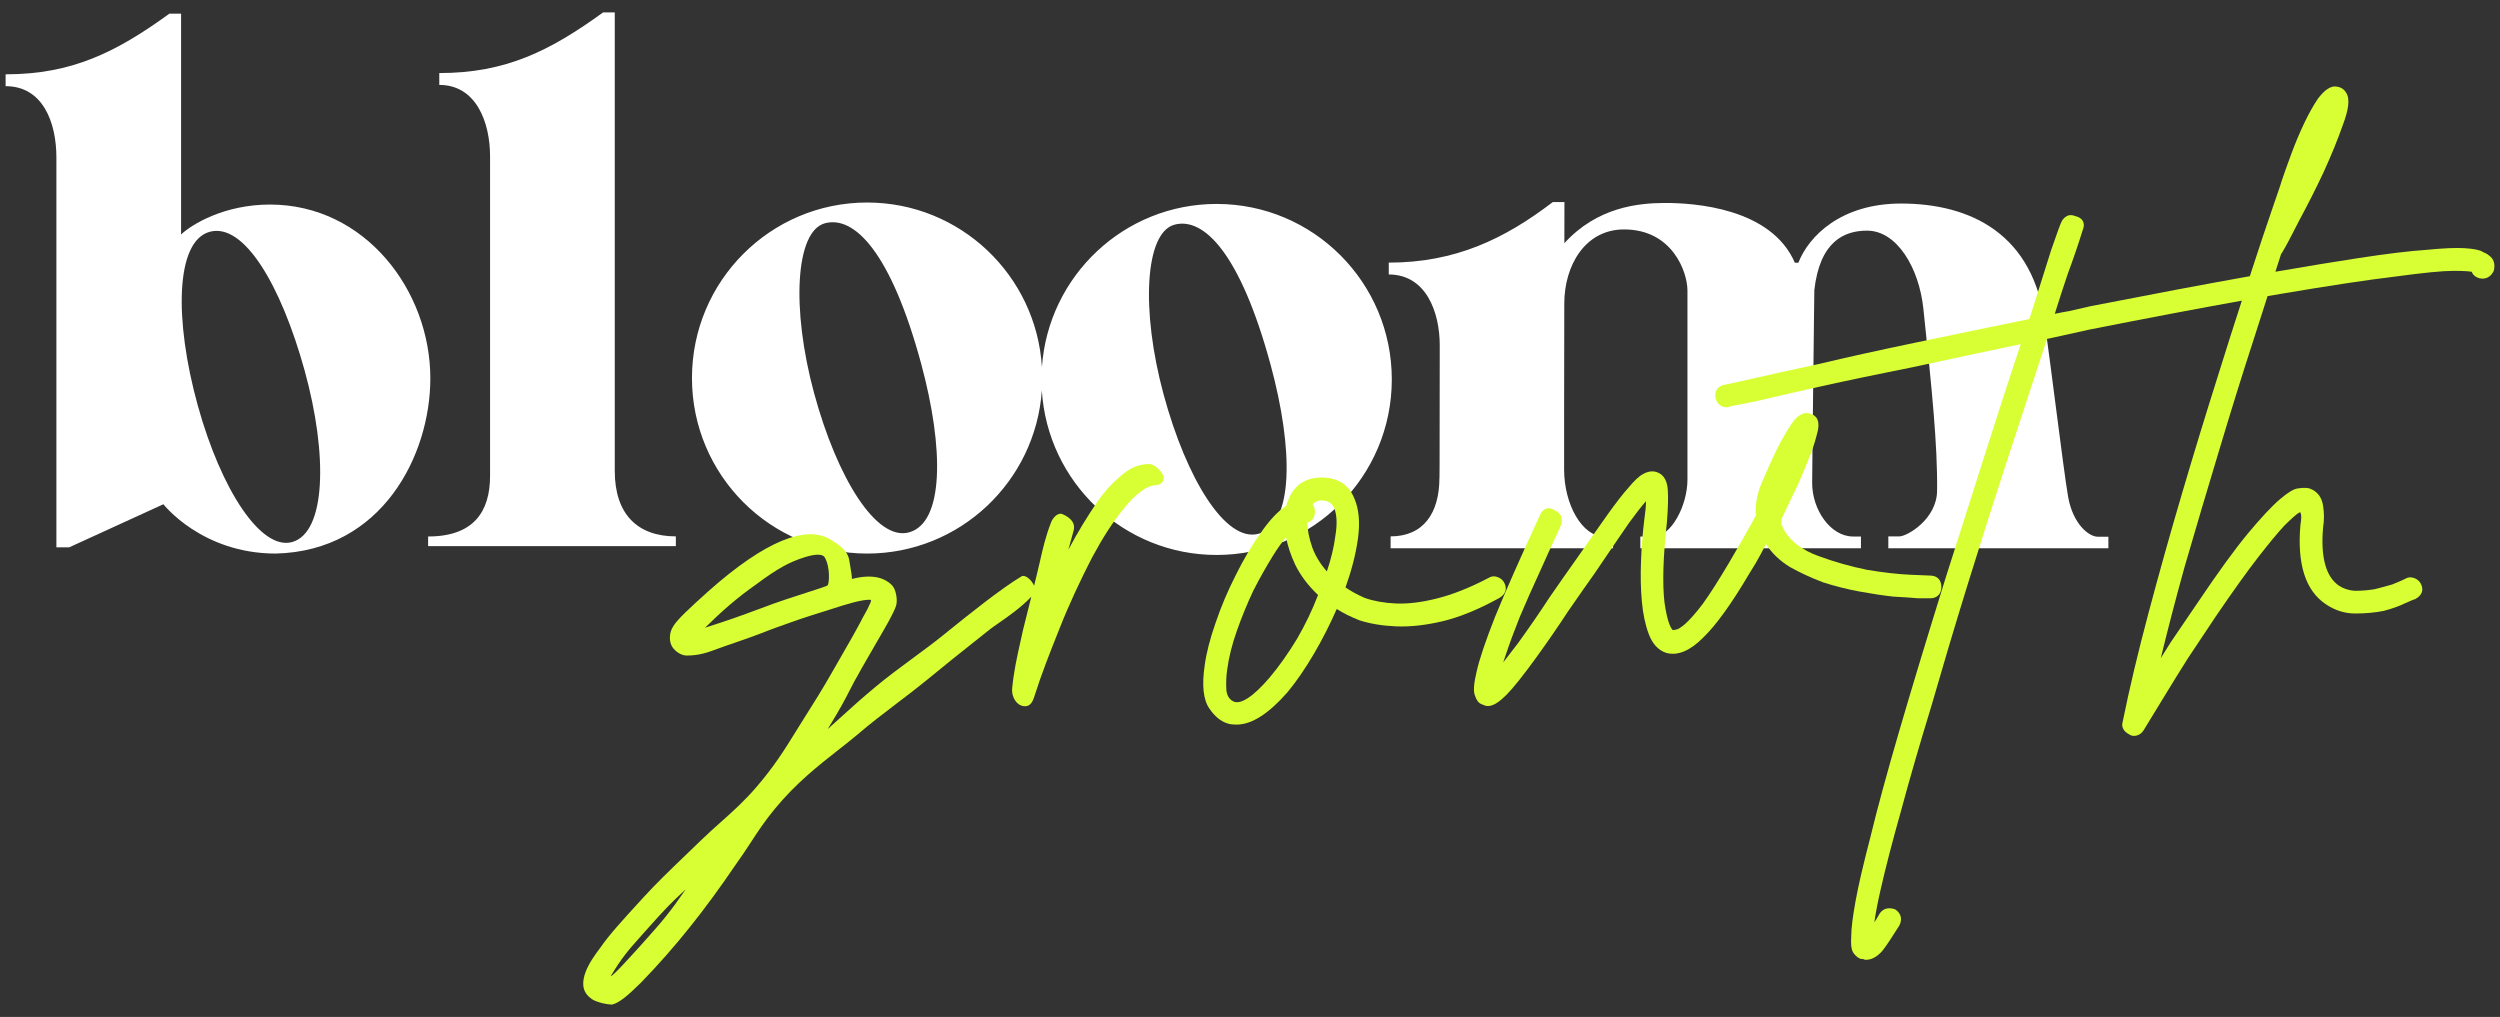 <svg width="118" height="48" viewBox="0 0 118 48" fill="none" xmlns="http://www.w3.org/2000/svg">
<rect x="0" y="0" width="118" height="48" fill="#333333" stroke="none"/>
<path d="M29.017 0.585H28.467C25.965 2.398 23.88 3.449 20.734 3.449V4.008C22.497 4.008 23.131 5.805 23.131 7.373V22.464C23.131 24.148 22.357 25.322 20.207 25.322V25.778H31.9V25.317C30.1 25.317 29.017 24.281 29.017 22.226V0.585Z" fill="white"/>
<path fill-rule="evenodd" clipRule="evenodd" d="M7.997 0.644H8.547V11.068C9.041 10.597 10.574 9.655 12.744 9.655C17.234 9.655 20.312 13.719 20.312 17.856C20.312 21.494 18.03 26.01 13.013 26.128C9.524 26.128 7.712 23.8 7.712 23.8L3.266 25.834H2.662V7.433C2.662 5.785 2.027 4.067 0.265 4.067V3.508C3.41 3.508 5.495 2.457 7.997 0.644ZM13.787 25.585C15.379 25.142 15.489 21.5 14.374 17.473C13.259 13.445 11.508 10.493 9.894 10.942C8.28 11.39 8.219 15.103 9.333 19.131C10.448 23.159 12.328 25.99 13.787 25.585Z" fill="white"/>
<path d="M73.291 9.538H73.841C73.841 9.538 73.834 11.157 73.838 11.479C75.38 9.788 77.295 9.58 78.611 9.58C79.926 9.58 83.594 9.799 84.717 12.401H84.883C85.375 11.143 86.896 9.607 89.731 9.607C92.992 9.607 96.025 11.029 96.531 15.373C96.666 16.338 96.842 17.7 97.015 19.041C97.265 20.977 97.51 22.87 97.618 23.465C97.846 24.724 98.583 25.333 99.016 25.333H99.516V25.877H89.129V25.318H89.65C90.015 25.318 91.43 24.502 91.43 23.148C91.459 21.011 91.165 18.211 90.841 15.127L90.783 14.569C90.582 12.656 89.544 10.886 88.125 10.886C87.045 10.886 85.895 11.394 85.636 13.696C85.626 14.56 85.613 15.688 85.599 16.855C85.567 19.503 85.534 22.356 85.534 22.803C85.534 24.057 86.399 25.323 87.463 25.323H87.837V25.878H77.424V25.323H78.072C78.864 25.323 79.648 23.88 79.648 22.634V13.718C79.648 12.832 78.934 10.829 76.656 10.829C74.806 10.829 73.834 12.55 73.834 14.326C73.834 16.385 73.826 19.603 73.826 19.603V22.156C73.826 23.807 74.675 25.323 75.705 25.323H76.136V25.878H65.637V25.317C67.179 25.317 67.941 24.23 67.941 22.546C67.941 22.546 67.956 23.22 67.956 16.301C67.956 14.733 67.312 12.955 65.55 12.955L65.55 12.396C68.695 12.396 71.02 11.274 73.291 9.538Z" fill="white"/>
<path fill-rule="evenodd" clipRule="evenodd" d="M49.175 18.43C48.875 22.731 45.297 26.128 40.928 26.128C36.362 26.128 32.661 22.419 32.661 17.844C32.661 13.268 36.362 9.559 40.928 9.559C45.32 9.559 48.911 12.991 49.179 17.324C49.479 13.022 53.057 9.626 57.426 9.626C61.992 9.626 65.693 13.335 65.693 17.91C65.693 22.485 61.992 26.194 57.426 26.194C53.034 26.194 49.443 22.763 49.175 18.43ZM42.904 25.128C44.563 24.676 44.563 21.162 43.476 17.157C42.05 11.897 40.32 10.162 38.934 10.539C37.547 10.917 37.34 14.553 38.426 18.559C39.513 22.564 41.359 25.549 42.904 25.128ZM59.974 17.223C61.061 21.229 61.061 24.742 59.402 25.194C57.856 25.615 56.01 22.631 54.924 18.625C53.837 14.619 54.045 10.983 55.432 10.606C56.818 10.228 58.547 11.963 59.974 17.223Z" fill="white"/>
<path fill-rule="evenodd" clipRule="evenodd" d="M108.577 24.172C108.551 24.184 108.523 24.197 108.492 24.212C108.382 24.28 108.163 24.47 107.826 24.804C107.516 25.136 107.101 25.637 106.578 26.311C106.056 26.983 105.388 27.915 104.575 29.11C104.129 29.786 103.696 30.436 103.276 31.06C102.883 31.682 102.529 32.253 102.215 32.772L102.214 32.773C101.847 33.371 101.505 33.93 101.19 34.45C101.084 34.625 100.925 34.733 100.72 34.733C100.65 34.733 100.57 34.717 100.502 34.664C100.39 34.606 100.292 34.531 100.231 34.43C100.163 34.318 100.153 34.194 100.19 34.072C100.506 32.51 100.914 30.792 101.413 28.92C101.912 27.045 102.438 25.17 102.99 23.295C103.542 21.421 104.095 19.612 104.647 17.867C105.066 16.522 105.456 15.296 105.815 14.191C103.819 14.548 101.427 15.002 98.638 15.552L96.62 15.998C96.002 17.866 95.372 19.785 94.729 21.754C94.074 23.757 93.446 25.734 92.844 27.684C92.242 29.635 91.68 31.521 91.156 33.342L91.155 33.344C90.606 35.139 90.135 36.763 89.743 38.218L89.743 38.22C89.324 39.702 88.998 40.961 88.763 41.998C88.621 42.622 88.524 43.133 88.469 43.532C88.539 43.43 88.615 43.305 88.699 43.155L88.7 43.153C88.771 43.03 88.874 42.936 89.012 42.894C89.145 42.853 89.287 42.868 89.427 42.914L89.453 42.923L89.476 42.939C89.593 43.022 89.683 43.132 89.715 43.272C89.748 43.411 89.716 43.55 89.651 43.679L89.647 43.687L89.643 43.694C89.302 44.241 89.036 44.639 88.846 44.881L88.843 44.886L88.838 44.89C88.612 45.144 88.356 45.303 88.073 45.303C88.019 45.303 87.973 45.287 87.934 45.264H87.847L87.819 45.255C87.691 45.212 87.584 45.114 87.495 44.996C87.425 44.904 87.395 44.779 87.38 44.651C87.366 44.52 87.366 44.361 87.379 44.175C87.38 43.819 87.448 43.274 87.579 42.549C87.711 41.813 87.948 40.794 88.288 39.492C88.603 38.187 89.049 36.545 89.626 34.566C90.202 32.587 90.936 30.166 91.826 27.302L91.826 27.301C92.481 25.245 93.123 23.228 93.751 21.25C94.339 19.399 94.882 17.73 95.378 16.243C93.634 16.61 91.971 16.965 90.39 17.309L90.387 17.309C88.686 17.648 87.195 17.959 85.914 18.245C84.631 18.532 83.611 18.766 82.853 18.947L82.846 18.949C82.453 19.027 82.154 19.086 81.951 19.125C81.849 19.144 81.771 19.159 81.716 19.169C81.698 19.172 81.681 19.175 81.668 19.178C81.626 19.205 81.575 19.226 81.514 19.226C81.391 19.226 81.274 19.195 81.176 19.119C81.079 19.044 81.018 18.938 80.984 18.82L80.983 18.814L80.981 18.809C80.949 18.664 80.954 18.514 81.035 18.386C81.117 18.259 81.251 18.192 81.396 18.16L81.415 18.155H81.423L81.43 18.154C81.444 18.151 81.465 18.148 81.492 18.142C81.546 18.131 81.626 18.114 81.73 18.091C81.939 18.046 82.246 17.978 82.651 17.887C83.438 17.704 84.499 17.47 85.833 17.184C87.144 16.871 88.677 16.533 90.432 16.168C92.129 15.811 93.914 15.44 95.787 15.058C96.217 13.7 96.559 12.616 96.815 11.804L96.816 11.799C96.96 11.382 97.072 11.065 97.151 10.849C97.191 10.741 97.223 10.657 97.247 10.597C97.258 10.568 97.269 10.542 97.279 10.522C97.283 10.512 97.288 10.501 97.294 10.491L97.295 10.49L97.296 10.488C97.339 10.377 97.416 10.289 97.517 10.222C97.656 10.13 97.811 10.137 97.952 10.2C98.095 10.232 98.235 10.298 98.309 10.433C98.387 10.575 98.36 10.733 98.301 10.869C98.091 11.545 97.856 12.234 97.595 12.935C97.391 13.541 97.188 14.167 96.985 14.812C97.216 14.763 97.442 14.721 97.661 14.684L98.683 14.45C101.616 13.877 104.105 13.409 106.149 13.044C106.163 13.042 106.178 13.039 106.192 13.037C106.618 11.725 106.97 10.666 107.25 9.862C107.394 9.446 107.502 9.131 107.574 8.917C107.61 8.81 107.637 8.729 107.655 8.674C107.663 8.647 107.669 8.627 107.673 8.614V8.604L107.683 8.576C107.815 8.183 107.973 7.739 108.158 7.243C108.343 6.744 108.542 6.271 108.755 5.823C108.968 5.375 109.183 4.989 109.399 4.668L109.402 4.663L109.405 4.659C109.529 4.496 109.651 4.363 109.771 4.266C109.891 4.17 110.019 4.101 110.155 4.082L110.167 4.08H110.18C110.407 4.08 110.603 4.163 110.723 4.355C110.841 4.516 110.86 4.739 110.833 4.978C110.804 5.227 110.72 5.532 110.586 5.888C110.348 6.571 110.043 7.317 109.674 8.127L109.673 8.129C109.304 8.912 108.922 9.668 108.527 10.399C108.16 11.126 107.894 11.626 107.733 11.892L107.68 11.98H107.67C107.584 12.249 107.493 12.531 107.399 12.826C108.92 12.563 110.22 12.35 111.299 12.185C112.661 11.976 113.739 11.845 114.532 11.793C115.318 11.715 115.918 11.688 116.326 11.714C116.54 11.728 116.719 11.748 116.861 11.776C116.985 11.801 117.102 11.835 117.188 11.891C117.309 11.941 117.416 11.998 117.491 12.067C117.595 12.14 117.67 12.238 117.708 12.361C117.746 12.485 117.742 12.62 117.711 12.758L117.706 12.78L117.696 12.801C117.632 12.929 117.542 13.036 117.417 13.097C117.292 13.16 117.154 13.165 117.017 13.13L117.01 13.129L117.003 13.127C116.905 13.094 116.813 13.043 116.745 12.965C116.709 12.923 116.683 12.877 116.666 12.827C116.616 12.819 116.548 12.81 116.458 12.803C116.294 12.791 116.077 12.784 115.804 12.784C115.294 12.784 114.376 12.874 113.04 13.056L113.037 13.056C111.732 13.212 109.929 13.485 107.625 13.875C107.432 13.908 107.233 13.942 107.029 13.977C106.826 14.611 106.606 15.295 106.371 16.029L106.371 16.03C105.846 17.641 105.308 19.37 104.756 21.216L104.756 21.216C104.205 23.037 103.653 24.896 103.102 26.794C102.69 28.282 102.319 29.706 101.988 31.065C102.138 30.823 102.296 30.573 102.46 30.313L102.463 30.308C102.883 29.683 103.317 29.046 103.764 28.395C104.711 26.989 105.49 25.916 106.1 25.181L106.1 25.18C106.732 24.424 107.239 23.881 107.62 23.558C107.807 23.399 107.974 23.275 108.117 23.189C108.25 23.11 108.385 23.052 108.51 23.047C108.698 23.021 108.866 23.019 109.001 23.052L109.01 23.055L109.018 23.058C109.192 23.12 109.336 23.221 109.445 23.361C109.553 23.502 109.619 23.672 109.649 23.866C109.704 24.22 109.705 24.562 109.65 24.894C109.522 26.357 109.804 27.236 110.398 27.644C110.604 27.78 110.848 27.862 111.133 27.886C111.46 27.886 111.774 27.861 112.075 27.812C112.382 27.736 112.664 27.66 112.919 27.584C113.171 27.484 113.371 27.397 113.52 27.324C113.633 27.253 113.762 27.227 113.894 27.269C114.033 27.304 114.151 27.378 114.231 27.498L114.234 27.503C114.317 27.634 114.362 27.785 114.313 27.94C114.267 28.09 114.148 28.195 114.01 28.271L113.97 28.293H113.945L113.939 28.295C113.92 28.302 113.892 28.312 113.854 28.328C113.778 28.36 113.67 28.407 113.527 28.471C113.251 28.608 112.911 28.728 112.511 28.834L112.506 28.835L112.5 28.836C112.093 28.917 111.648 28.957 111.165 28.957C110.681 28.957 110.227 28.815 109.805 28.537C108.799 27.882 108.421 26.593 108.58 24.776L108.581 24.768L108.582 24.761C108.607 24.61 108.619 24.491 108.619 24.402C108.619 24.307 108.606 24.264 108.599 24.251L108.588 24.229L108.583 24.204L108.577 24.172ZM113.955 28.29C113.958 28.289 113.957 28.289 113.954 28.29L113.955 28.29ZM107.676 8.602C107.677 8.599 107.677 8.599 107.676 8.6L107.676 8.602Z" fill="#D8FF34"/>
<path d="M80.381 30.104C79.795 30.691 79.209 30.972 78.643 30.815L78.638 30.814L78.634 30.812C78.253 30.684 77.986 30.369 77.818 29.919C77.655 29.483 77.548 28.971 77.495 28.385C77.442 27.802 77.429 27.168 77.456 26.483C77.482 25.8 77.534 25.142 77.613 24.511L77.613 24.508C77.665 24.144 77.689 23.881 77.689 23.712C77.689 23.693 77.689 23.675 77.689 23.657C77.484 23.891 77.219 24.23 76.891 24.679C76.424 25.356 75.892 26.138 75.294 27.023L75.292 27.027C74.903 27.574 74.475 28.185 74.008 28.862C73.564 29.542 73.069 30.262 72.522 31.019C71.897 31.88 71.422 32.478 71.099 32.802C70.937 32.964 70.787 33.092 70.647 33.18C70.511 33.266 70.368 33.326 70.228 33.326C70.132 33.326 70.024 33.283 69.921 33.233C69.841 33.202 69.781 33.145 69.737 33.082C69.692 33.019 69.657 32.943 69.628 32.859C69.571 32.735 69.564 32.57 69.576 32.395C69.591 32.205 69.632 31.97 69.698 31.692C69.831 31.103 70.121 30.245 70.564 29.122L70.565 29.12C71.034 27.97 71.737 26.377 72.672 24.343C72.731 24.198 72.824 24.059 72.978 24.007C73.131 23.956 73.278 24.013 73.398 24.097C73.523 24.15 73.629 24.235 73.683 24.365C73.739 24.5 73.725 24.647 73.678 24.787L73.675 24.797L73.671 24.807C73.333 25.536 72.995 26.279 72.657 27.035L72.656 27.037C72.32 27.765 72.008 28.467 71.724 29.142C71.465 29.791 71.245 30.387 71.065 30.93L71.064 30.933C71.023 31.049 70.986 31.16 70.951 31.265C71.138 31.027 71.368 30.729 71.641 30.371C72.185 29.618 72.677 28.903 73.117 28.229L73.119 28.224C73.587 27.546 74.017 26.933 74.407 26.384C75.005 25.523 75.5 24.819 75.89 24.27C76.281 23.722 76.61 23.299 76.876 23.004C77.133 22.695 77.36 22.474 77.552 22.376C77.765 22.255 77.987 22.213 78.204 22.285C78.541 22.398 78.691 22.714 78.719 23.111C78.746 23.465 78.732 23.972 78.68 24.627L78.68 24.632C78.498 26.269 78.461 27.531 78.562 28.423C78.626 28.873 78.702 29.21 78.786 29.439C78.829 29.554 78.87 29.635 78.909 29.688C78.93 29.717 78.947 29.734 78.96 29.744L78.974 29.742C79.01 29.736 79.06 29.727 79.124 29.714C79.204 29.698 79.341 29.623 79.546 29.443C79.767 29.247 80.044 28.932 80.378 28.493C80.711 28.03 81.124 27.384 81.616 26.553C81.876 26.11 82.109 25.707 82.317 25.343C82.514 24.996 82.7 24.661 82.874 24.338C82.831 23.77 82.958 23.182 83.245 22.58C83.557 21.849 83.819 21.284 84.03 20.887L84.032 20.883C84.267 20.465 84.453 20.157 84.589 19.966C84.657 19.871 84.722 19.79 84.784 19.728C84.836 19.676 84.897 19.625 84.966 19.596C85.049 19.542 85.145 19.498 85.246 19.498C85.446 19.498 85.624 19.568 85.743 19.728L85.749 19.736L85.754 19.744C85.82 19.854 85.836 19.987 85.829 20.122C85.821 20.259 85.788 20.416 85.734 20.592C85.653 20.916 85.52 21.301 85.337 21.747L85.336 21.751C85.278 21.883 85.22 22.027 85.159 22.177C85.025 22.504 84.879 22.863 84.7 23.204C84.671 23.267 84.642 23.327 84.614 23.386L84.541 23.541C84.389 23.867 84.252 24.158 84.083 24.497C84.094 24.54 84.087 24.586 84.08 24.629C84.072 24.679 84.064 24.726 84.083 24.765L84.236 25.07C84.547 25.57 85.066 25.963 85.816 26.239C86.587 26.523 87.357 26.741 88.126 26.896C88.9 27.025 89.58 27.102 90.168 27.128L91.101 27.167C91.245 27.168 91.386 27.204 91.49 27.309C91.595 27.414 91.631 27.557 91.631 27.703C91.631 27.849 91.595 27.992 91.49 28.097C91.385 28.203 91.242 28.239 91.097 28.239H90.543L90.535 28.238C90.225 28.212 89.837 28.186 89.37 28.16L89.365 28.16L89.36 28.16C88.887 28.107 88.362 28.028 87.787 27.923C87.207 27.817 86.627 27.672 86.048 27.487L86.043 27.485L86.038 27.483C85.485 27.272 84.97 27.034 84.493 26.768L84.487 26.764C84.009 26.472 83.631 26.111 83.355 25.682C83.177 26.03 83.015 26.331 82.868 26.583L82.865 26.589C82.68 26.881 82.583 27.04 82.562 27.081L82.559 27.087L82.556 27.092C81.722 28.503 80.997 29.512 80.381 30.104Z" fill="#D8FF34"/>
<path fill-rule="evenodd" clipRule="evenodd" d="M67.809 28.251L67.808 28.251C67.092 28.433 66.447 28.509 65.871 28.484C65.315 28.458 64.829 28.369 64.408 28.219C64.057 28.063 63.757 27.899 63.507 27.727C63.796 26.921 63.992 26.16 64.092 25.444C64.199 24.685 64.149 24.041 63.924 23.523C63.795 23.204 63.6 22.954 63.336 22.786C63.072 22.618 62.753 22.539 62.389 22.539C61.995 22.539 61.653 22.632 61.375 22.831C61.099 23.028 60.901 23.317 60.775 23.683C60.75 23.733 60.725 23.797 60.722 23.862L60.721 23.864L60.721 23.865C60.316 24.127 59.912 24.561 59.506 25.154C59.084 25.744 58.689 26.412 58.322 27.158C57.954 27.879 57.638 28.626 57.375 29.4C57.113 30.147 56.94 30.819 56.86 31.416C56.729 32.319 56.783 33.017 57.086 33.449C57.334 33.811 57.624 34.058 57.964 34.154C58.07 34.189 58.209 34.201 58.368 34.201C59.105 34.201 59.907 33.655 60.77 32.673L60.773 32.669C61.197 32.157 61.619 31.541 62.039 30.821C62.424 30.162 62.776 29.47 63.094 28.744C63.404 28.941 63.758 29.118 64.156 29.274L64.161 29.277L64.167 29.279C64.68 29.443 65.256 29.538 65.893 29.564C66.564 29.592 67.297 29.51 68.09 29.322C68.891 29.132 69.779 28.768 70.751 28.234L70.753 28.233C70.891 28.155 71.008 28.048 71.053 27.898C71.1 27.745 71.057 27.594 70.975 27.461L70.972 27.457C70.893 27.336 70.776 27.259 70.636 27.223C70.502 27.18 70.371 27.207 70.257 27.28C69.359 27.749 68.543 28.071 67.809 28.251ZM57.925 31.588L57.926 31.585C58.002 31.018 58.154 30.41 58.385 29.759C58.617 29.105 58.874 28.478 59.157 27.877C59.467 27.274 59.777 26.725 60.085 26.228C60.299 25.885 60.505 25.595 60.702 25.356C60.782 25.781 60.926 26.21 61.13 26.645L61.131 26.648C61.386 27.166 61.748 27.645 62.212 28.084C61.938 28.799 61.606 29.49 61.216 30.159C60.804 30.838 60.381 31.437 59.946 31.957C59.547 32.426 59.203 32.751 58.912 32.942C58.621 33.133 58.414 33.17 58.27 33.129C58.061 33.05 57.932 32.891 57.887 32.61C57.863 32.255 57.876 31.915 57.925 31.588ZM63.027 25.307L63.026 25.315C62.961 25.826 62.828 26.378 62.628 26.972C62.309 26.606 62.08 26.226 61.937 25.832C61.784 25.387 61.71 25 61.709 24.668C61.789 24.647 61.863 24.608 61.924 24.546C62.029 24.44 62.065 24.296 62.065 24.15C62.065 24.046 62.043 23.944 61.989 23.855C61.977 23.836 61.964 23.818 61.95 23.801C62.077 23.676 62.222 23.62 62.389 23.62C62.531 23.62 62.644 23.651 62.735 23.704C62.823 23.756 62.901 23.836 62.964 23.952C63.099 24.276 63.127 24.722 63.027 25.307Z" fill="#D8FF34"/>
<path fill-rule="evenodd" clipRule="evenodd" d="M28.279 44.807C27.955 45.241 27.052 46.45 27.846 47.087C28.043 47.289 28.63 47.415 28.891 47.415C29.235 47.334 29.637 46.986 30.246 46.388C31.89 44.702 33.322 42.872 34.652 40.916C34.983 40.456 35.228 40.082 35.455 39.735C35.79 39.222 36.087 38.767 36.568 38.182C37.566 36.969 38.617 36.144 39.564 35.4C39.864 35.165 40.153 34.938 40.427 34.709C41.075 34.152 41.721 33.661 42.353 33.181C42.83 32.819 43.299 32.463 43.755 32.089C44.574 31.412 45.309 30.829 46.03 30.256L46.031 30.256C46.264 30.07 46.497 29.886 46.73 29.7C46.836 29.617 46.978 29.519 47.142 29.405C47.587 29.096 48.191 28.677 48.68 28.163L48.615 28.418C48.507 28.847 48.395 29.288 48.293 29.708C48.253 29.894 48.212 30.078 48.171 30.259C48.005 30.999 47.845 31.712 47.774 32.503C47.736 32.935 48.026 33.359 48.413 33.334C48.679 33.316 48.773 33.024 48.826 32.858C48.828 32.85 48.831 32.843 48.833 32.836C48.835 32.83 48.837 32.824 48.839 32.819C49.145 31.848 49.534 30.858 49.993 29.708C50.452 28.532 51.019 27.342 51.529 26.346C52.065 25.349 52.499 24.68 53.035 24.016C53.57 23.326 54.177 22.906 54.489 22.906C54.719 22.906 54.93 22.784 54.93 22.554C54.93 22.324 54.498 21.903 54.268 21.903C53.835 21.903 53.436 22.021 53.002 22.379C52.569 22.737 52.203 23.096 51.795 23.684C51.311 24.394 50.892 25.077 50.423 25.952L50.476 25.767C50.543 25.53 50.591 25.359 50.677 25.033C50.798 24.573 50.315 24.331 50.111 24.254C49.881 24.203 49.678 24.488 49.617 24.642C49.357 25.293 49.205 25.966 49.092 26.468C49.052 26.649 49.016 26.808 48.982 26.936C48.931 27.152 48.873 27.392 48.81 27.646C48.691 27.37 48.387 27.101 48.209 27.208C47.224 27.8 45.691 29.035 44.888 29.682C44.738 29.803 44.613 29.904 44.522 29.976C44.113 30.309 43.623 30.67 43.117 31.043C42.509 31.491 41.877 31.957 41.328 32.416C40.648 32.985 40.314 33.287 39.858 33.7L39.858 33.701C39.639 33.899 39.393 34.122 39.068 34.412C39.672 33.428 39.865 33.051 40.075 32.642C40.224 32.351 40.381 32.044 40.7 31.491C40.94 31.068 41.165 30.681 41.368 30.333C41.816 29.565 42.152 28.988 42.28 28.633C42.387 28.385 42.301 27.826 42.106 27.627C41.815 27.328 41.269 27.055 40.21 27.327C40.21 27.186 40.183 27.031 40.136 26.749C40.121 26.661 40.104 26.56 40.085 26.444C40.006 25.955 39.55 25.67 39.127 25.426C38.041 24.828 36.188 25.462 33.434 27.907C32.56 28.694 31.956 29.247 31.77 29.573C31.559 29.899 31.6 30.299 31.706 30.489C31.785 30.652 32.084 30.942 32.412 30.942C33.011 30.942 33.418 30.791 33.875 30.621C33.992 30.578 34.113 30.533 34.241 30.489L34.416 30.43C34.939 30.251 35.569 30.036 36.307 29.744C36.58 29.638 36.876 29.535 37.194 29.423C37.368 29.362 37.549 29.299 37.737 29.231C38.087 29.111 38.441 29.001 38.78 28.895C38.978 28.832 39.172 28.772 39.357 28.712L39.379 28.705C39.785 28.573 40.781 28.251 41.114 28.318C41.114 28.372 41.081 28.483 41.055 28.51C40.982 28.689 40.931 28.779 40.847 28.928C40.778 29.05 40.687 29.212 40.544 29.494C40.341 29.874 40.096 30.3 39.821 30.776C39.665 31.048 39.498 31.336 39.325 31.642C38.849 32.484 38.368 33.251 37.732 34.255C37.674 34.349 37.617 34.441 37.56 34.532L37.56 34.533C37.026 35.394 36.551 36.16 35.722 37.126C35.13 37.816 34.61 38.279 34.049 38.779C33.733 39.061 33.404 39.355 33.041 39.707C32.798 39.943 32.563 40.169 32.334 40.389L32.334 40.389C31.617 41.078 30.971 41.699 30.389 42.337C30.315 42.419 30.24 42.5 30.166 42.581L30.163 42.584C29.448 43.365 28.762 44.113 28.355 44.703C28.336 44.73 28.31 44.764 28.279 44.807ZM30.389 44.458C29.827 45.083 28.933 46.077 28.827 46.077C29.331 45.218 29.704 44.799 30.154 44.295C30.247 44.19 30.343 44.082 30.445 43.966C31.484 42.799 31.674 42.621 32.243 42.091L32.369 41.973C31.617 43.066 31.243 43.506 30.389 44.458ZM35.72 27.562C36.223 27.182 36.639 26.914 36.983 26.724C37.392 26.485 38.708 25.937 38.925 26.305C39.195 26.761 39.142 27.543 39.065 27.627C39.03 27.665 38.669 27.78 38.162 27.943C37.529 28.145 36.669 28.421 35.933 28.707C34.747 29.145 34.512 29.231 33.276 29.629C34.084 28.838 34.768 28.23 35.72 27.562Z" fill="#D8FF34"/>
</svg>
